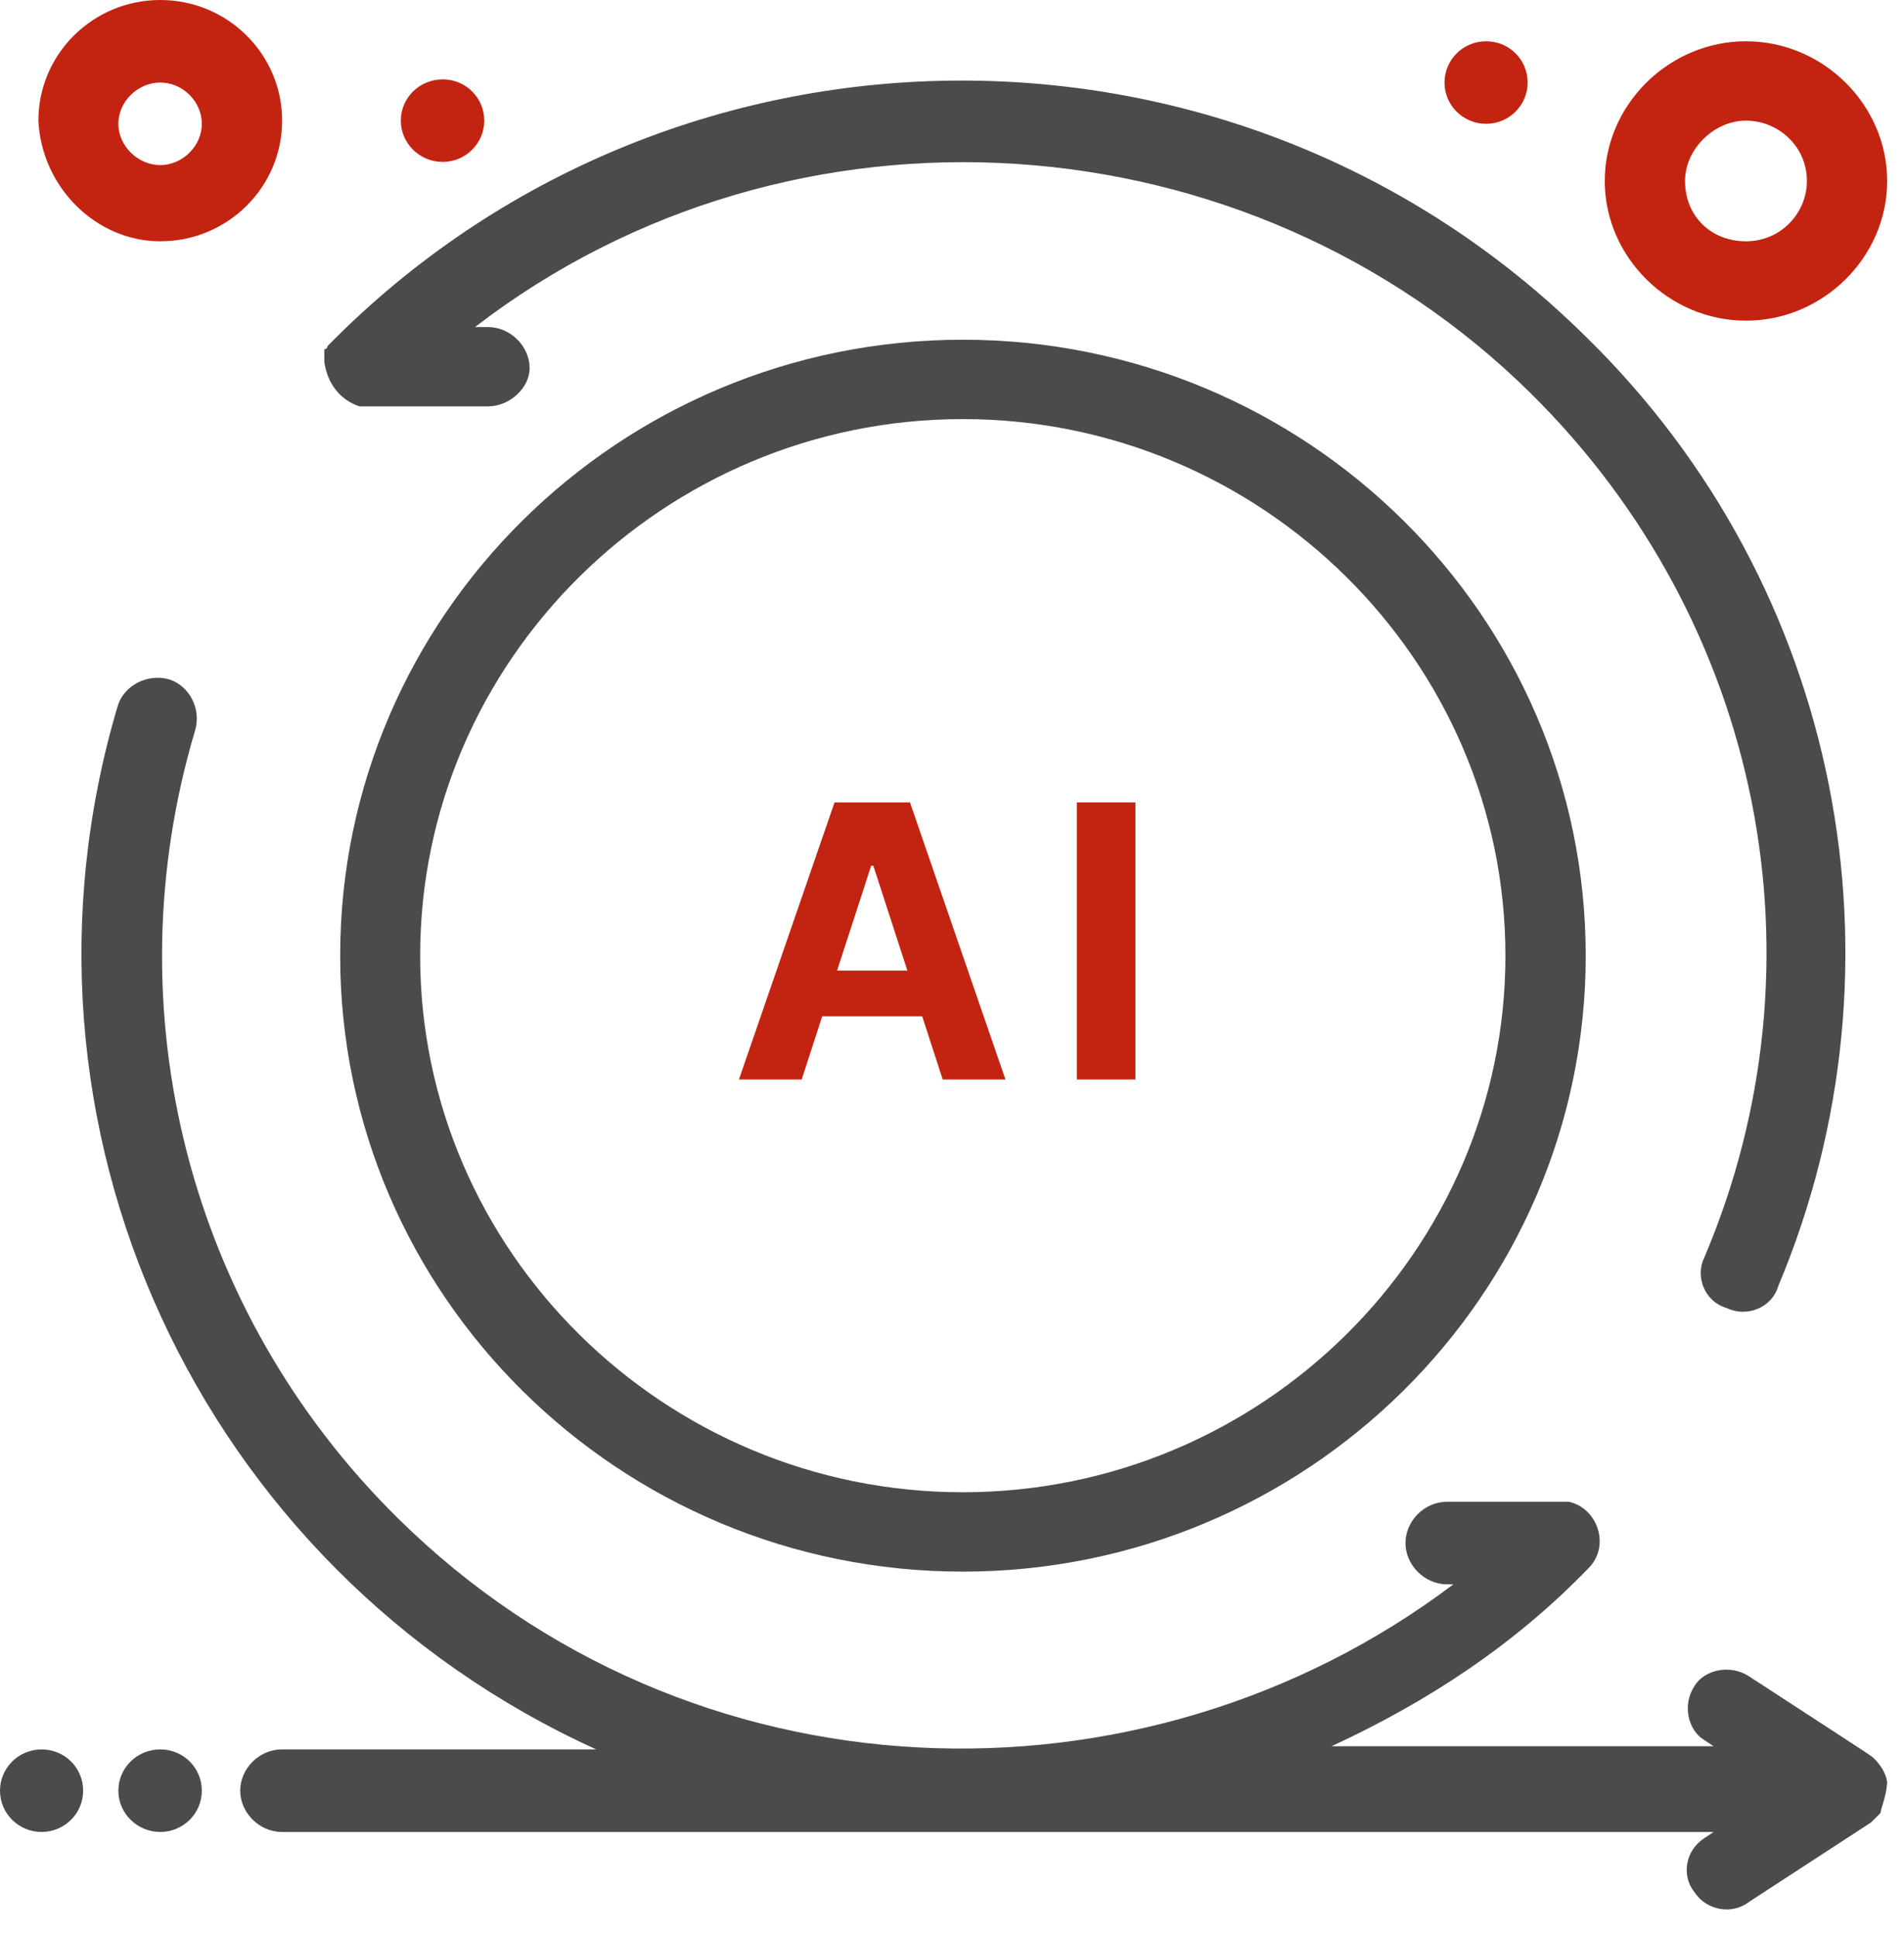 <?xml version="1.0" encoding="UTF-8"?> <svg xmlns="http://www.w3.org/2000/svg" width="60" height="61" viewBox="0 0 60 61" fill="none"><path d="M11.32 12.8H15.37C16.08 12.8 16.69 12.2 16.69 11.6C16.69 10.9 16.08 10.3 15.37 10.3H14.97C24.98 2.6 39.35 3.6 48.25 12.4C55.53 19.6 57.66 30.3 53.71 39.6C53.41 40.2 53.71 41 54.42 41.2C55.03 41.5 55.84 41.2 56.04 40.5C60.29 30.4 58.06 18.5 49.97 10.6C39.04 -0.2 21.44 -0.1 10.62 10.6L10.52 10.7L10.42 10.8L10.32 10.9C10.32 10.9 10.32 11 10.22 11V11.4C10.32 12.1 10.73 12.6 11.33 12.8H11.32Z" fill="#4B4B4B"></path><path d="M5.05 7.6C7.17 7.6 8.89 5.9 8.89 3.8C8.89 1.7 7.17 0 5.05 0C2.93 0 1.21 1.7 1.21 3.8C1.31 5.9 3.03 7.6 5.05 7.6ZM5.05 2.6C5.76 2.6 6.36 3.2 6.36 3.9C6.36 4.6 5.75 5.2 5.05 5.2C4.35 5.2 3.73 4.6 3.73 3.9C3.73 3.2 4.34 2.6 5.05 2.6Z" fill="#C32411"></path><path d="M55.02 10.1C57.45 10.1 59.47 8.1 59.47 5.7C59.47 3.3 57.45 1.3 55.02 1.3C52.59 1.3 50.57 3.3 50.57 5.7C50.57 8.1 52.59 10.1 55.02 10.1ZM55.02 3.8C56.03 3.8 56.94 4.6 56.94 5.7C56.94 6.7 56.13 7.6 55.02 7.6C53.91 7.6 53.1 6.8 53.1 5.7C53.1 4.7 54.01 3.8 55.02 3.8Z" fill="#C32411"></path><path d="M46.83 1.3C47.56 1.3 48.14 1.88 48.14 2.6C48.14 3.32 47.55 3.9 46.83 3.9C46.11 3.9 45.52 3.32 45.52 2.6C45.52 1.88 46.11 1.3 46.83 1.3Z" fill="#C32411"></path><path d="M13.95 2.5C14.68 2.5 15.26 3.08 15.26 3.8C15.26 4.52 14.67 5.1 13.95 5.1C13.23 5.1 12.63 4.52 12.63 3.8C12.63 3.08 13.22 2.5 13.95 2.5Z" fill="#C32411"></path><path d="M5.05 55.1C5.78 55.1 6.36 55.68 6.36 56.4C6.36 57.12 5.77 57.7 5.05 57.7C4.33 57.7 3.73 57.12 3.73 56.4C3.73 55.68 4.32 55.1 5.05 55.1Z" fill="#4B4B4B"></path><path d="M1.31 55.1C2.04 55.1 2.62 55.68 2.62 56.4C2.62 57.12 2.03 57.7 1.31 57.7C0.59 57.7 0 57.12 0 56.4C0 55.68 0.59 55.1 1.31 55.1Z" fill="#4B4B4B"></path><path d="M59.47 56.2C59.47 55.9 59.27 55.6 59.07 55.4C58.97 55.3 59.27 55.5 55.12 52.8C54.51 52.4 53.7 52.6 53.4 53.1C53 53.7 53.2 54.5 53.7 54.8L54 55H41.96C44.99 53.6 47.73 51.8 50.05 49.4C50.76 48.7 50.35 47.5 49.44 47.3H45.6C44.89 47.3 44.29 47.9 44.29 48.6C44.29 49.3 44.9 49.9 45.6 49.9H45.8C35.99 57.3 21.72 56.9 12.52 47.8C5.94 41.3 3.52 31.8 6.15 23C6.35 22.3 5.95 21.6 5.34 21.4C4.63 21.2 3.92 21.6 3.72 22.2C-0.23 35.4 6.25 49.4 18.79 55.1H8.88C8.17 55.1 7.57 55.7 7.57 56.4C7.57 57.1 8.18 57.7 8.88 57.7H54L53.7 57.9C53.09 58.3 52.99 59.1 53.4 59.6C53.8 60.2 54.61 60.3 55.12 59.9L58.96 57.4C59.06 57.3 59.16 57.2 59.26 57.1C59.26 57 59.46 56.5 59.46 56.2H59.47Z" fill="#4B4B4B"></path><path d="M30.34 10.7C19.52 10.7 10.72 19.4 10.72 30.1C10.72 40.8 19.52 49.5 30.34 49.5C41.16 49.5 49.97 40.8 49.97 30.1C49.97 19.4 41.17 10.7 30.34 10.7ZM30.34 47C20.93 47 13.24 39.4 13.24 30.1C13.24 20.8 20.93 13.2 30.34 13.2C39.75 13.2 47.44 20.8 47.44 30.1C47.44 39.4 39.75 47 30.34 47Z" fill="#4B4B4B"></path><path d="M25.263 34H23.286L26.298 25.273H28.676L31.685 34H29.707L27.521 27.267H27.453L25.263 34ZM25.139 30.57H29.81V32.01H25.139V30.57Z" fill="#C32411"></path><path d="M35.78 25.273V34H33.935V25.273H35.78Z" fill="#C32411"></path></svg> 